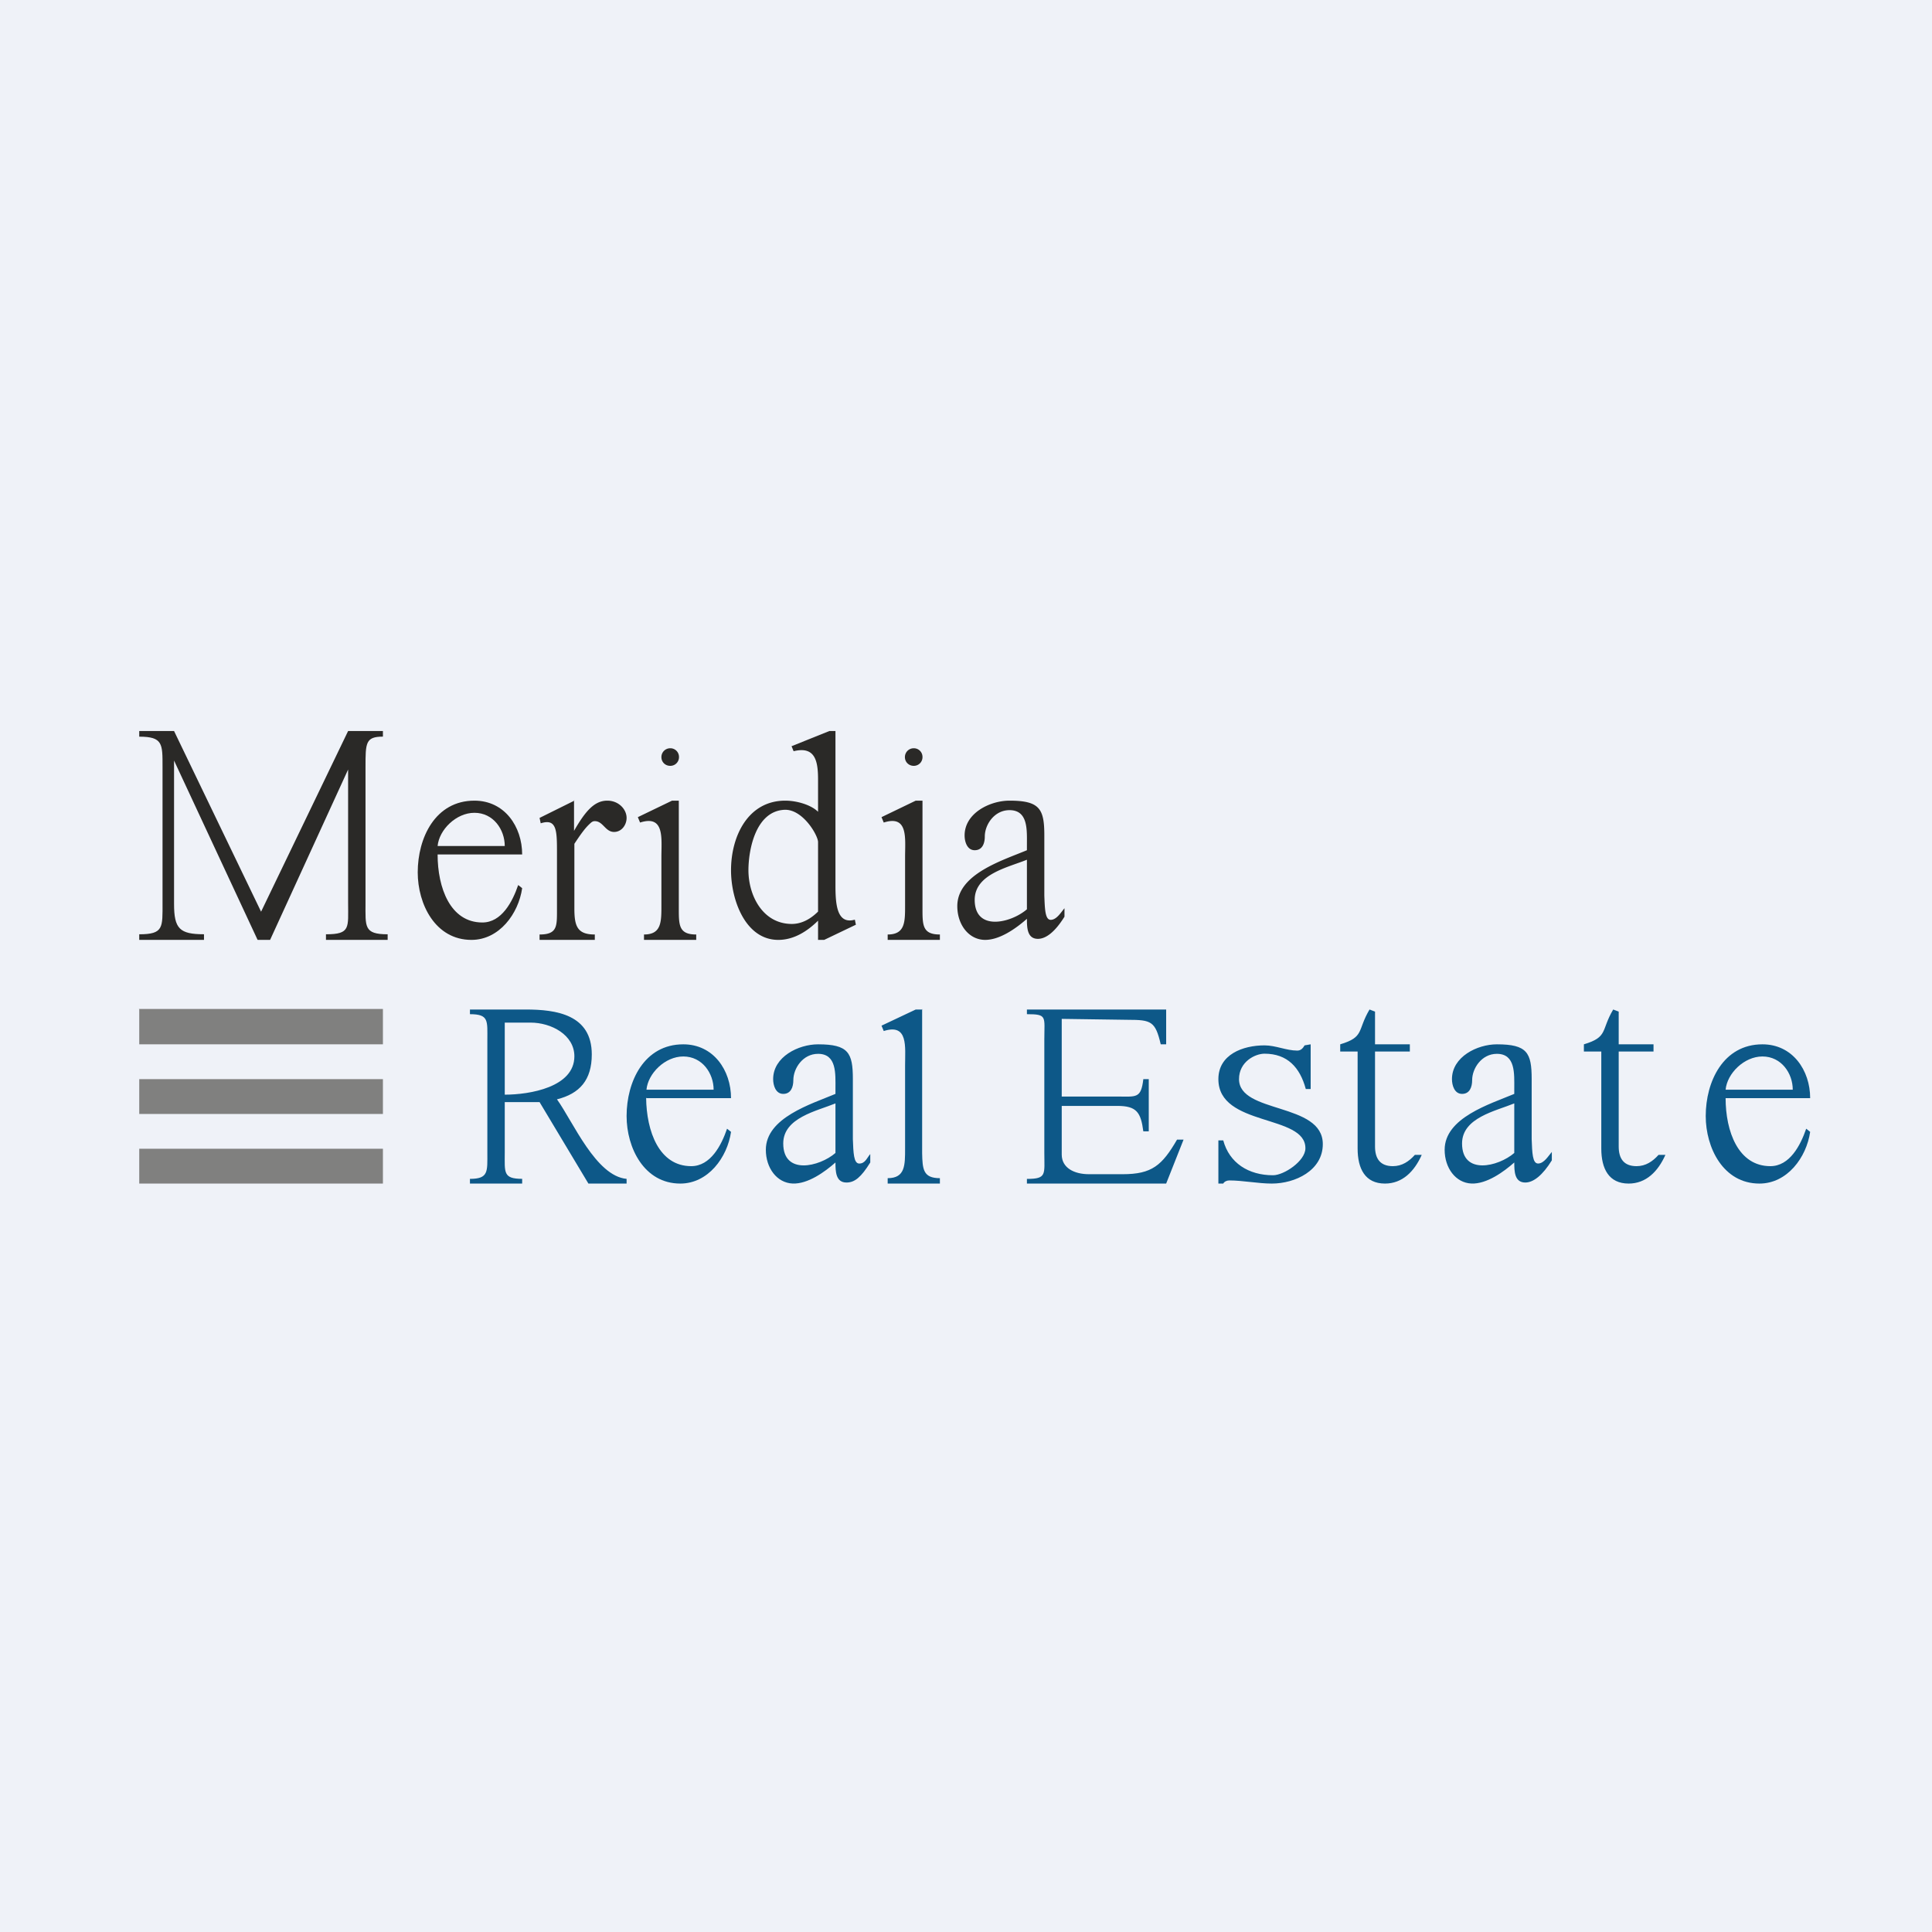 <?xml version="1.0" encoding="UTF-8"?>
<!-- generated by Finnhub -->
<svg viewBox="0 0 55.5 55.5" xmlns="http://www.w3.org/2000/svg">
<path d="M 0,0 H 55.5 V 55.5 H 0 Z" fill="rgb(239, 242, 248)"/>
<path d="M 7.393,26.985 L 5,21.848 V 25.968 C 5,26.679 5.16,26.838 5.86,26.838 V 27 H 4 V 26.839 C 4.704,26.839 4.669,26.643 4.669,25.936 V 22.032 C 4.669,21.372 4.682,21.162 4,21.162 V 21 H 5 L 7.5,26.19 L 10,21 H 11 V 21.161 C 10.5,21.161 10.5,21.342 10.5,22.032 V 25.936 C 10.5,26.622 10.448,26.839 11.136,26.839 V 27 H 9.364 V 26.839 C 10.074,26.839 10,26.649 10,25.936 V 22.106 L 7.759,27 H 7.403 Z M 12.571,24.546 C 12.571,25.5 12.932,26.5 13.857,26.5 C 14.41,26.5 14.721,25.906 14.886,25.424 L 15,25.515 C 14.894,26.248 14.343,27 13.543,27 C 12.505,27 12,25.975 12,25.06 C 12,24.07 12.502,23 13.629,23 C 14.496,23 15,23.747 15,24.546 H 12.571 Z M 12.571,24.303 H 14.5 C 14.5,23.833 14.174,23.349 13.629,23.349 C 13.102,23.349 12.615,23.836 12.571,24.303 Z" fill="rgb(42, 41, 39)"/>
<path d="M 18.561,31.531 C 18.571,32.5 18.932,33.5 19.857,33.5 C 20.41,33.5 20.721,32.906 20.886,32.424 L 21,32.515 C 20.894,33.248 20.343,34 19.543,34 C 18.505,34 18,32.975 18,32.06 C 18,31.07 18.502,30 19.629,30 C 20.496,30 21,30.747 21,31.546 H 18.571 Z M 18.571,31.303 H 20.5 C 20.5,30.833 20.174,30.349 19.629,30.349 C 19.102,30.349 18.615,30.836 18.571,31.303 Z M 49.571,31.546 C 49.571,32.5 49.932,33.5 50.857,33.5 C 51.41,33.5 51.721,32.906 51.886,32.424 L 52,32.515 C 51.894,33.248 51.343,34 50.543,34 C 49.505,34 49,32.975 49,32.06 C 49,31.07 49.502,30 50.629,30 C 51.496,30 52,30.747 52,31.546 H 49.571 Z M 49.571,31.303 H 51.5 C 51.5,30.833 51.173,30.349 50.629,30.349 C 50.102,30.349 49.615,30.836 49.571,31.303 Z" fill="rgb(13, 88, 136)"/>
<path d="M 16.49,22.985 V 23.868 C 16.826,23.279 17.087,23 17.446,23 C 17.772,23 18,23.248 18,23.496 C 18,23.695 17.859,23.899 17.641,23.899 C 17.386,23.899 17.326,23.589 17.087,23.589 C 17.022,23.589 16.989,23.62 16.924,23.682 C 16.794,23.806 16.663,23.992 16.5,24.24 V 26.1 C 16.5,26.61 16.586,26.845 17.087,26.845 V 27 H 15.5 V 26.845 C 16.012,26.845 16,26.607 16,26.132 V 24.5 C 16,23.872 16,23.5 15.533,23.651 L 15.5,23.496 L 16.5,23 Z M 19.5,23 V 26.134 C 19.5,26.594 19.515,26.845 20,26.845 V 27 H 18.5 V 26.845 C 19.006,26.845 19,26.477 19,26 V 24.619 C 19,24.084 19.097,23.402 18.387,23.629 L 18.323,23.474 L 19.306,23 H 19.5 Z M 19.505,21.748 A 0.248,0.248 0 0,0 19.252,21.495 A 0.253,0.253 0 0,0 19,21.748 C 19,21.895 19.114,22 19.252,22 A 0.248,0.248 0 0,0 19.505,21.748 Z M 26.5,23 V 26.134 C 26.5,26.594 26.515,26.845 27,26.845 V 27 H 25.5 V 26.845 C 26.006,26.845 26,26.477 26,26 V 24.619 C 26,24.084 26.097,23.402 25.387,23.629 L 25.323,23.474 L 26.306,23 H 26.5 Z M 26.5,21.748 A 0.248,0.248 0 0,0 26.248,21.495 A 0.253,0.253 0 0,0 25.995,21.748 C 25.995,21.895 26.11,22 26.248,22 A 0.248,0.248 0 0,0 26.5,21.748 Z M 23.5,26.448 C 23.19,26.754 22.805,27 22.358,27 C 21.414,27 21,25.855 21,25 C 21,24.014 21.493,23 22.558,23 C 22.881,23 23.295,23.116 23.5,23.32 V 22.4 C 23.5,21.891 23.434,21.423 22.798,21.58 L 22.739,21.436 L 23.824,21 H 24 V 25.432 C 24,25.972 24.038,26.565 24.557,26.419 L 24.587,26.564 L 23.676,27 H 23.5 V 26.448 Z M 23.5,26.187 V 24.19 C 23.5,24 23.074,23.262 22.558,23.262 C 21.703,23.282 21.5,24.423 21.5,25 C 21.5,25.712 21.901,26.536 22.74,26.542 C 22.984,26.544 23.244,26.44 23.5,26.187 Z M 29.5,26.394 C 29.199,26.661 28.709,27.017 28.27,26.999 C 27.817,26.98 27.5,26.552 27.5,26.03 C 27.5,25.108 28.8,24.718 29.5,24.424 V 24.273 C 29.5,23.848 29.54,23.273 29,23.273 C 28.564,23.273 28.29,23.689 28.29,24.03 C 28.29,24.227 28.22,24.424 28,24.424 C 27.782,24.424 27.71,24.179 27.71,24 C 27.71,23.357 28.438,23 29,23 C 29.872,23 30,23.241 30,24 V 25.726 C 30.015,26.112 30.022,26.424 30.184,26.424 C 30.354,26.424 30.482,26.203 30.579,26.091 V 26.333 C 30.316,26.758 30.053,26.97 29.816,26.97 C 29.506,26.97 29.5,26.645 29.5,26.394 Z M 29.5,26.121 V 24.697 C 28.968,24.916 28,25.107 28,25.849 C 28,26.765 29.038,26.519 29.5,26.121 Z" fill="rgb(42, 41, 39)"/>
<path d="M 26.49,28.985 V 33.124 C 26.5,33.584 26.515,33.845 27,33.845 V 34 H 25.5 V 33.845 C 26.006,33.845 26,33.467 26,32.99 V 30.608 C 26,30.074 26.097,29.392 25.387,29.618 L 25.323,29.464 L 26.306,29 H 26.5 Z M 43.5,33.394 C 43.199,33.661 42.709,34.017 42.27,33.999 C 41.816,33.98 41.5,33.552 41.5,33.03 C 41.5,32.108 42.8,31.718 43.5,31.424 V 31.273 C 43.5,30.848 43.54,30.273 43,30.273 C 42.564,30.273 42.29,30.689 42.29,31.03 C 42.29,31.227 42.22,31.424 42,31.424 C 41.782,31.424 41.71,31.179 41.71,31 C 41.71,30.357 42.438,30 43,30 C 43.872,30 44,30.241 44,31 V 32.726 C 44.015,33.112 44.022,33.424 44.184,33.424 C 44.354,33.424 44.482,33.203 44.579,33.091 V 33.333 C 44.316,33.758 44.053,33.97 43.816,33.97 C 43.506,33.97 43.5,33.645 43.5,33.394 Z M 43.5,33.121 V 31.697 C 42.968,31.916 42,32.107 42,32.849 C 42,33.765 43.038,33.519 43.5,33.121 Z M 24,33.394 C 23.699,33.661 23.209,34.017 22.77,33.999 C 22.317,33.98 22,33.552 22,33.03 C 22,32.108 23.3,31.718 24,31.424 V 31.273 C 24,30.848 24.04,30.273 23.5,30.273 C 23.064,30.273 22.79,30.689 22.79,31.03 C 22.79,31.227 22.72,31.424 22.5,31.424 C 22.282,31.424 22.21,31.179 22.21,31 C 22.21,30.357 22.938,30 23.5,30 C 24.372,30 24.5,30.241 24.5,31 V 32.725 C 24.515,33.112 24.522,33.425 24.684,33.425 C 24.854,33.425 24.903,33.263 25,33.152 V 33.394 C 24.737,33.818 24.553,33.97 24.316,33.97 C 24.006,33.97 24,33.645 24,33.394 Z M 24,33.121 V 31.697 C 23.468,31.916 22.5,32.107 22.5,32.848 C 22.5,33.765 23.538,33.52 24,33.121 Z M 16.903,34 L 15.5,31.66 H 14.5 V 33.112 C 14.5,33.682 14.447,33.864 15,33.864 V 34 H 13.5 V 33.865 C 14.038,33.865 14,33.655 14,33.113 V 29.887 C 14,29.322 14.049,29.134 13.5,29.134 V 29 H 15.102 C 15.978,29 17,29.144 17,30.29 C 17,31.027 16.65,31.418 16,31.58 C 16.465,32.23 17.118,33.785 18,33.865 V 34 H 16.903 Z M 16.5,30.344 C 16.5,29.731 15.842,29.376 15.237,29.376 H 14.5 V 31.446 C 15.218,31.446 16.5,31.231 16.5,30.344 Z M 30.5,29.269 V 31.5 H 32.094 C 32.64,31.5 32.778,31.566 32.844,31 H 33 V 32.5 H 32.844 C 32.772,31.947 32.647,31.769 32.094,31.769 H 30.5 V 33.167 C 30.5,33.551 30.86,33.731 31.281,33.731 H 32.25 C 33.093,33.731 33.382,33.478 33.813,32.737 H 34 L 33.5,34 H 29.5 V 33.866 C 30.078,33.866 30,33.736 30,33.113 V 29.86 C 30,29.2 30.09,29.134 29.5,29.134 V 29 H 33.5 V 30 H 33.344 C 33.19,29.34 33.072,29.296 32.406,29.296 L 30.5,29.269 Z M 37.651,30 V 31.284 H 37.511 C 37.345,30.666 36.984,30.269 36.326,30.269 C 36.054,30.269 35.593,30.5 35.593,31 C 35.593,32 38,31.663 38,32.866 C 38,33.627 37.203,34 36.535,34 C 36.142,34 35.7,33.91 35.314,33.91 C 35.244,33.91 35.174,33.94 35.139,34 H 35 V 32.76 H 35.14 C 35.314,33.407 35.864,33.761 36.57,33.761 C 36.885,33.761 37.496,33.353 37.5,32.99 C 37.512,32 35,32.378 35,31 C 35,30.293 35.7,30.03 36.326,30.03 C 36.646,30.03 36.954,30.18 37.267,30.18 C 37.367,30.18 37.427,30.116 37.477,30.03 L 37.651,30 Z M 39.5,29.06 V 30 H 40.5 V 30.207 H 39.5 V 32.935 C 39.5,33.281 39.645,33.5 40.013,33.5 C 40.276,33.5 40.477,33.363 40.645,33.175 H 40.842 C 40.629,33.653 40.286,34 39.786,34 C 39.215,34 39,33.572 39,32.994 V 30.207 H 38.5 V 30 C 39.203,29.79 38.984,29.604 39.342,29 L 39.5,29.06 Z M 46.5,29.06 V 30 H 47.5 V 30.207 H 46.5 V 32.935 C 46.5,33.281 46.645,33.5 47.013,33.5 C 47.276,33.5 47.477,33.363 47.645,33.175 H 47.842 C 47.629,33.653 47.286,34 46.786,34 C 46.215,34 46,33.572 46,32.994 V 30.207 H 45.5 V 30 C 46.203,29.789 45.984,29.604 46.342,29 L 46.5,29.06 Z" fill="rgb(13, 88, 136)"/>
<path d="M 3.99,28.985 H 11 V 30 H 4 V 29 Z M 4,31 H 11 V 32 H 4 V 31 Z M 4,33 H 11 V 34 H 4 V 33 Z" clip-rule="evenodd" fill="rgb(128, 128, 127)" fill-rule="evenodd"/>
</svg>
